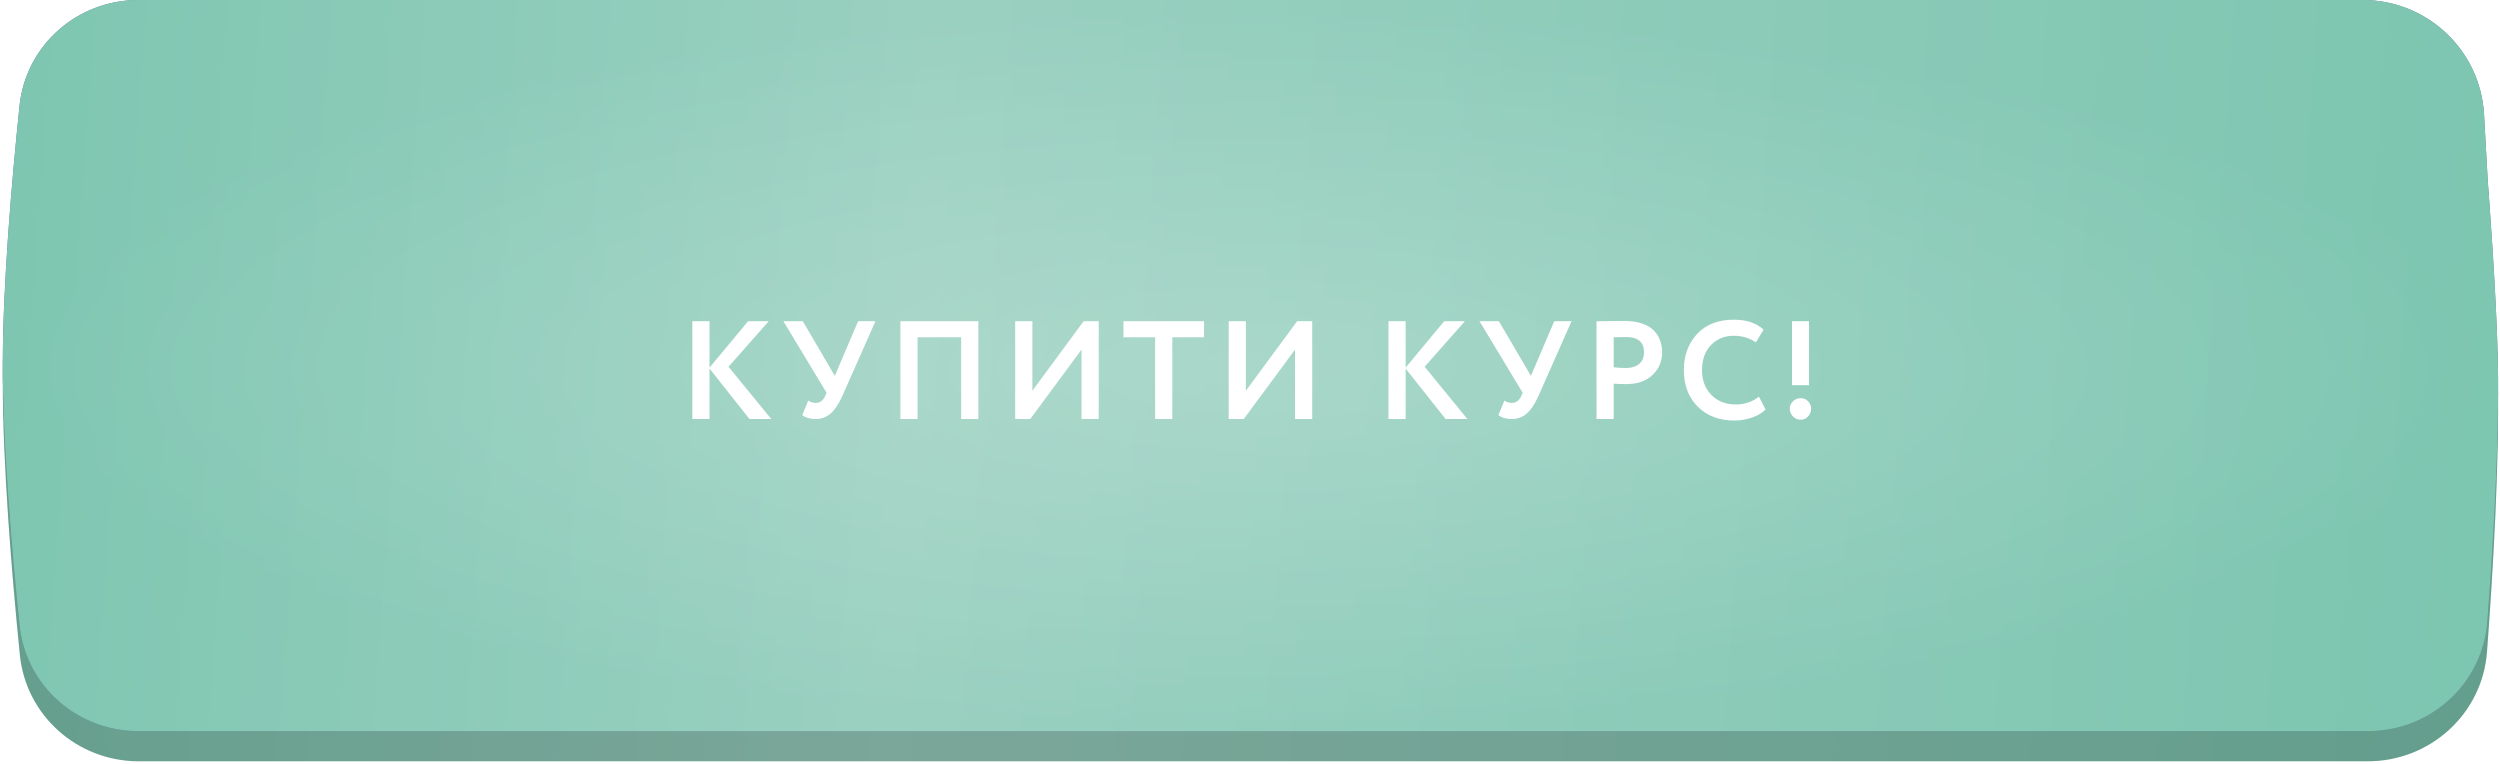 <?xml version="1.0" encoding="UTF-8"?> <svg xmlns="http://www.w3.org/2000/svg" width="537" height="164" viewBox="0 0 537 164" fill="none"><g clip-path="url(#clip0_43_1381)"><path d="M4.254 24.152C5.569 11.075 16.651 1.297 29.794 1.297H507.501C521.357 1.297 532.794 12.134 533.539 25.97L534.378 41.537C534.378 41.537 536.254 66.041 536.547 81.777C536.878 99.549 535.5 122.829 534.211 139.999C533.208 153.367 521.995 163.524 508.589 163.524H29.804C16.657 163.524 5.573 153.736 4.264 140.654C2.541 123.436 0.575 99.801 0.597 81.777C0.618 64.149 2.552 41.072 4.254 24.152Z" fill="url(#paint0_linear_43_1381)"></path><path d="M4.254 24.152C5.569 11.075 16.651 1.297 29.794 1.297H507.501C521.357 1.297 532.794 12.134 533.539 25.97L534.378 41.537C534.378 41.537 536.254 66.041 536.547 81.777C536.878 99.549 535.5 122.829 534.211 139.999C533.208 153.367 521.995 163.524 508.589 163.524H29.804C16.657 163.524 5.573 153.736 4.264 140.654C2.541 123.436 0.575 99.801 0.597 81.777C0.618 64.149 2.552 41.072 4.254 24.152Z" fill="black" fill-opacity="0.2"></path><path d="M4.19 22.746C5.536 9.713 16.597 0 29.7 0H507.545C521.383 0 532.812 10.81 533.581 24.627L534.378 38.952C534.378 38.952 536.254 62.673 536.547 77.905C536.873 94.879 535.536 117.044 534.263 133.596C533.237 146.93 522.04 157.036 508.666 157.036H29.71C16.603 157.036 5.54 147.314 4.2 134.276C2.493 117.665 0.576 95.136 0.597 77.905C0.618 61.056 2.504 39.065 4.19 22.746Z" fill="url(#paint1_linear_43_1381)"></path><path d="M4.19 22.746C5.536 9.713 16.597 0 29.7 0H507.545C521.383 0 532.812 10.81 533.581 24.627L534.378 38.952C534.378 38.952 536.254 62.673 536.547 77.905C536.873 94.879 535.536 117.044 534.263 133.596C533.237 146.93 522.04 157.036 508.666 157.036H29.71C16.603 157.036 5.54 147.314 4.2 134.276C2.493 117.665 0.576 95.136 0.597 77.905C0.618 61.056 2.504 39.065 4.19 22.746Z" fill="url(#paint2_linear_43_1381)"></path><g filter="url(#filter0_f_43_1381)"><ellipse cx="268.597" cy="79.166" rx="268" ry="77.869" fill="url(#paint3_radial_43_1381)" fill-opacity="0.2"></ellipse></g><path d="M148.716 90V69H152.406V78.96L160.686 69H165.126L156.486 78.78L165.666 90H160.986L152.406 79.17V90H148.716ZM188.046 69L180.906 85.11C180.166 86.77 179.346 88 178.446 88.8C177.546 89.6 176.466 90 175.206 90C173.986 90 173.026 89.72 172.326 89.16L173.616 86.04C174.116 86.38 174.636 86.55 175.176 86.55C176.096 86.55 176.786 86.06 177.246 85.08L177.546 84.36L168.276 69H172.446L179.316 80.73L184.326 69H188.046ZM206.455 90V72.45H197.095V90H193.405V69H210.145V90H206.455ZM221.303 90H218.063V69H221.753V83.94L232.763 69H236.003V90H232.313V75.09L221.303 90ZM241.313 72.45V69H258.623V72.45H251.813V90H248.123V72.45H241.313ZM267.163 90H263.923V69H267.613V83.94L278.623 69H281.863V90H278.173V75.09L267.163 90ZM298.241 90V69H301.931V78.96L310.211 69H314.651L306.011 78.78L315.191 90H310.511L301.931 79.17V90H298.241ZM337.57 69L330.43 85.11C329.69 86.77 328.87 88 327.97 88.8C327.07 89.6 325.99 90 324.73 90C323.51 90 322.55 89.72 321.85 89.16L323.14 86.04C323.64 86.38 324.16 86.55 324.7 86.55C325.62 86.55 326.31 86.06 326.77 85.08L327.07 84.36L317.8 69H321.97L328.84 80.73L333.85 69H337.57ZM346.619 90H342.929V69C343.289 69 344.239 68.99 345.779 68.97C347.339 68.95 348.379 68.94 348.899 68.94C350.379 68.94 351.659 69.13 352.739 69.51C353.839 69.87 354.689 70.38 355.289 71.04C355.889 71.68 356.329 72.39 356.609 73.17C356.889 73.93 357.029 74.77 357.029 75.69C357.029 77.59 356.349 79.2 354.989 80.52C353.629 81.84 351.749 82.5 349.349 82.5C348.129 82.5 347.219 82.47 346.619 82.41V90ZM349.259 72.39C348.819 72.39 347.939 72.41 346.619 72.45V78.9C347.579 79 348.449 79.05 349.229 79.05C350.389 79.05 351.329 78.77 352.049 78.21C352.769 77.63 353.129 76.78 353.129 75.66C353.129 73.48 351.839 72.39 349.259 72.39ZM377.832 85.2L379.242 87.96C378.582 88.66 377.632 89.23 376.392 89.67C375.172 90.11 373.882 90.33 372.522 90.33C369.302 90.33 366.692 89.34 364.692 87.36C362.692 85.38 361.692 82.76 361.692 79.5C361.692 76.36 362.642 73.77 364.542 71.73C366.442 69.69 369.072 68.67 372.432 68.67C375.132 68.67 377.262 69.38 378.822 70.8L377.172 73.53C375.752 72.59 374.172 72.12 372.432 72.12C370.452 72.12 368.812 72.79 367.512 74.13C366.232 75.47 365.592 77.26 365.592 79.5C365.592 81.68 366.262 83.46 367.602 84.84C368.962 86.2 370.712 86.88 372.852 86.88C374.712 86.88 376.372 86.32 377.832 85.2ZM384.92 82.74V69H388.58V82.74H384.92ZM384.44 87.75C384.44 87.19 384.66 86.68 385.1 86.22C385.54 85.76 386.12 85.53 386.84 85.53C387.46 85.53 387.98 85.76 388.4 86.22C388.82 86.68 389.03 87.19 389.03 87.75C389.03 88.39 388.82 88.95 388.4 89.43C387.98 89.91 387.46 90.15 386.84 90.15C386.12 90.15 385.54 89.91 385.1 89.43C384.66 88.95 384.44 88.39 384.44 87.75Z" fill="white"></path></g><defs><filter id="filter0_f_43_1381" x="-51.556" y="-50.856" width="640.305" height="260.044" filterUnits="userSpaceOnUse" color-interpolation-filters="sRGB"><feFlood flood-opacity="0" result="BackgroundImageFix"></feFlood><feBlend mode="normal" in="SourceGraphic" in2="BackgroundImageFix" result="shape"></feBlend><feGaussianBlur stdDeviation="26.076" result="effect1_foregroundBlur_43_1381"></feGaussianBlur></filter><linearGradient id="paint0_linear_43_1381" x1="-20.705" y1="35.742" x2="556.875" y2="75.978" gradientUnits="userSpaceOnUse"><stop stop-color="#7BC5AF"></stop><stop offset="0.378" stop-color="#9AD0C0"></stop><stop offset="1" stop-color="#7BC5AF"></stop></linearGradient><linearGradient id="paint1_linear_43_1381" x1="0.597" y1="79.167" x2="536.433" y2="69.816" gradientUnits="userSpaceOnUse"><stop stop-color="#63779B"></stop><stop offset="0.481" stop-color="#94B7F9"></stop><stop offset="1" stop-color="#63779B"></stop></linearGradient><linearGradient id="paint2_linear_43_1381" x1="-20.705" y1="33.343" x2="556.688" y2="74.895" gradientUnits="userSpaceOnUse"><stop stop-color="#7BC5AF"></stop><stop offset="0.378" stop-color="#9AD0C0"></stop><stop offset="1" stop-color="#7BC5AF"></stop></linearGradient><radialGradient id="paint3_radial_43_1381" cx="0" cy="0" r="1" gradientUnits="userSpaceOnUse" gradientTransform="translate(268.597 79.166) rotate(90) scale(77.869 268)"><stop stop-color="white"></stop><stop offset="1" stop-color="white" stop-opacity="0"></stop></radialGradient><clipPath id="clip0_43_1381"><rect width="536" height="163.524" fill="white" transform="translate(0.597)"></rect></clipPath></defs></svg> 